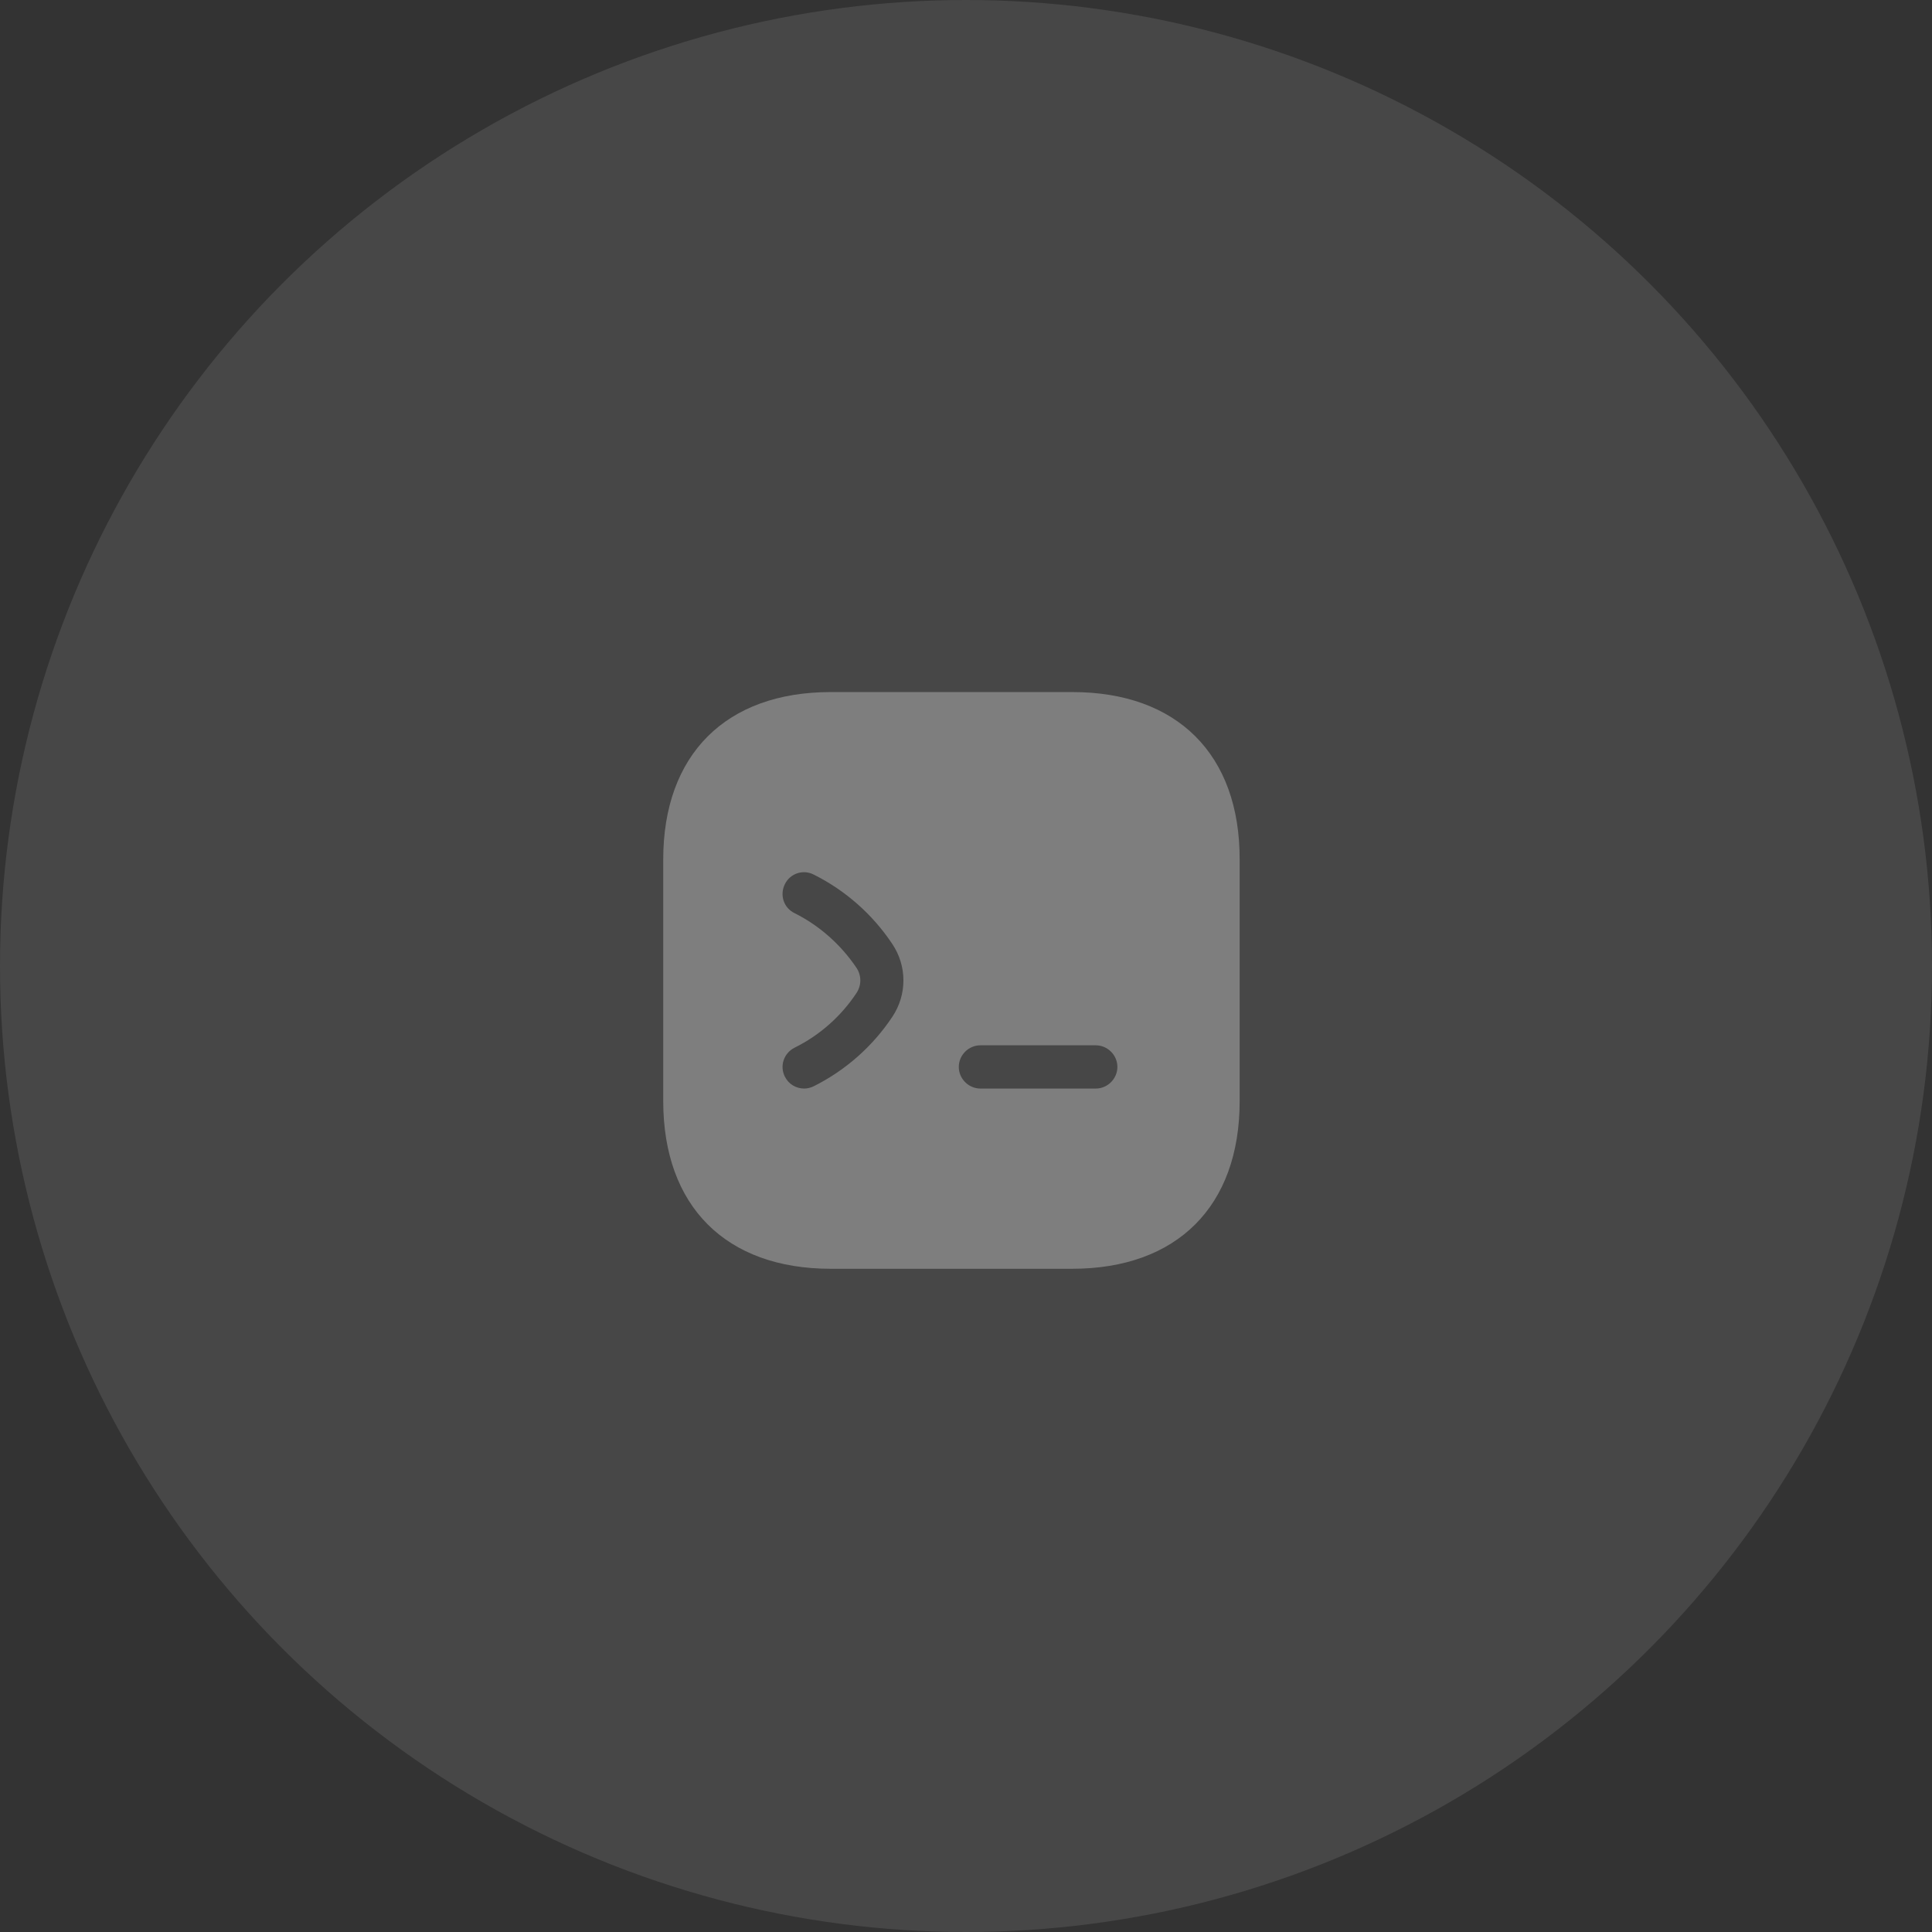 <?xml version="1.0" encoding="UTF-8"?> <svg xmlns="http://www.w3.org/2000/svg" width="67" height="67" viewBox="0 0 67 67" fill="none"><rect x="0" y="0" width="67" height="67" fill="#333333" stroke="none"/><circle cx="33.5" cy="33.5" r="33.5" fill="white" fill-opacity="0.1"></circle><g opacity="0.3"><path d="M37.19 24H28.81C25.17 24 23 26.17 23 29.81V38.18C23 41.83 25.17 44 28.81 44H37.18C40.82 44 42.99 41.83 42.99 38.19V29.81C43 26.17 40.83 24 37.19 24ZM30.94 35.27C30.26 36.29 29.32 37.12 28.22 37.67C28.12 37.72 28 37.75 27.89 37.75C27.61 37.75 27.35 37.6 27.22 37.34C27.03 36.97 27.18 36.52 27.56 36.33C28.43 35.9 29.17 35.24 29.7 34.44C29.88 34.17 29.88 33.83 29.7 33.56C29.16 32.76 28.42 32.1 27.56 31.67C27.18 31.49 27.03 31.04 27.22 30.66C27.4 30.29 27.85 30.14 28.22 30.33C29.32 30.88 30.26 31.71 30.94 32.73C31.46 33.5 31.46 34.5 30.94 35.27ZM38 37.75H34C33.59 37.75 33.25 37.41 33.25 37C33.25 36.59 33.59 36.25 34 36.25H38C38.41 36.25 38.75 36.59 38.75 37C38.75 37.41 38.41 37.75 38 37.75Z" fill="white"></path></g></svg> 